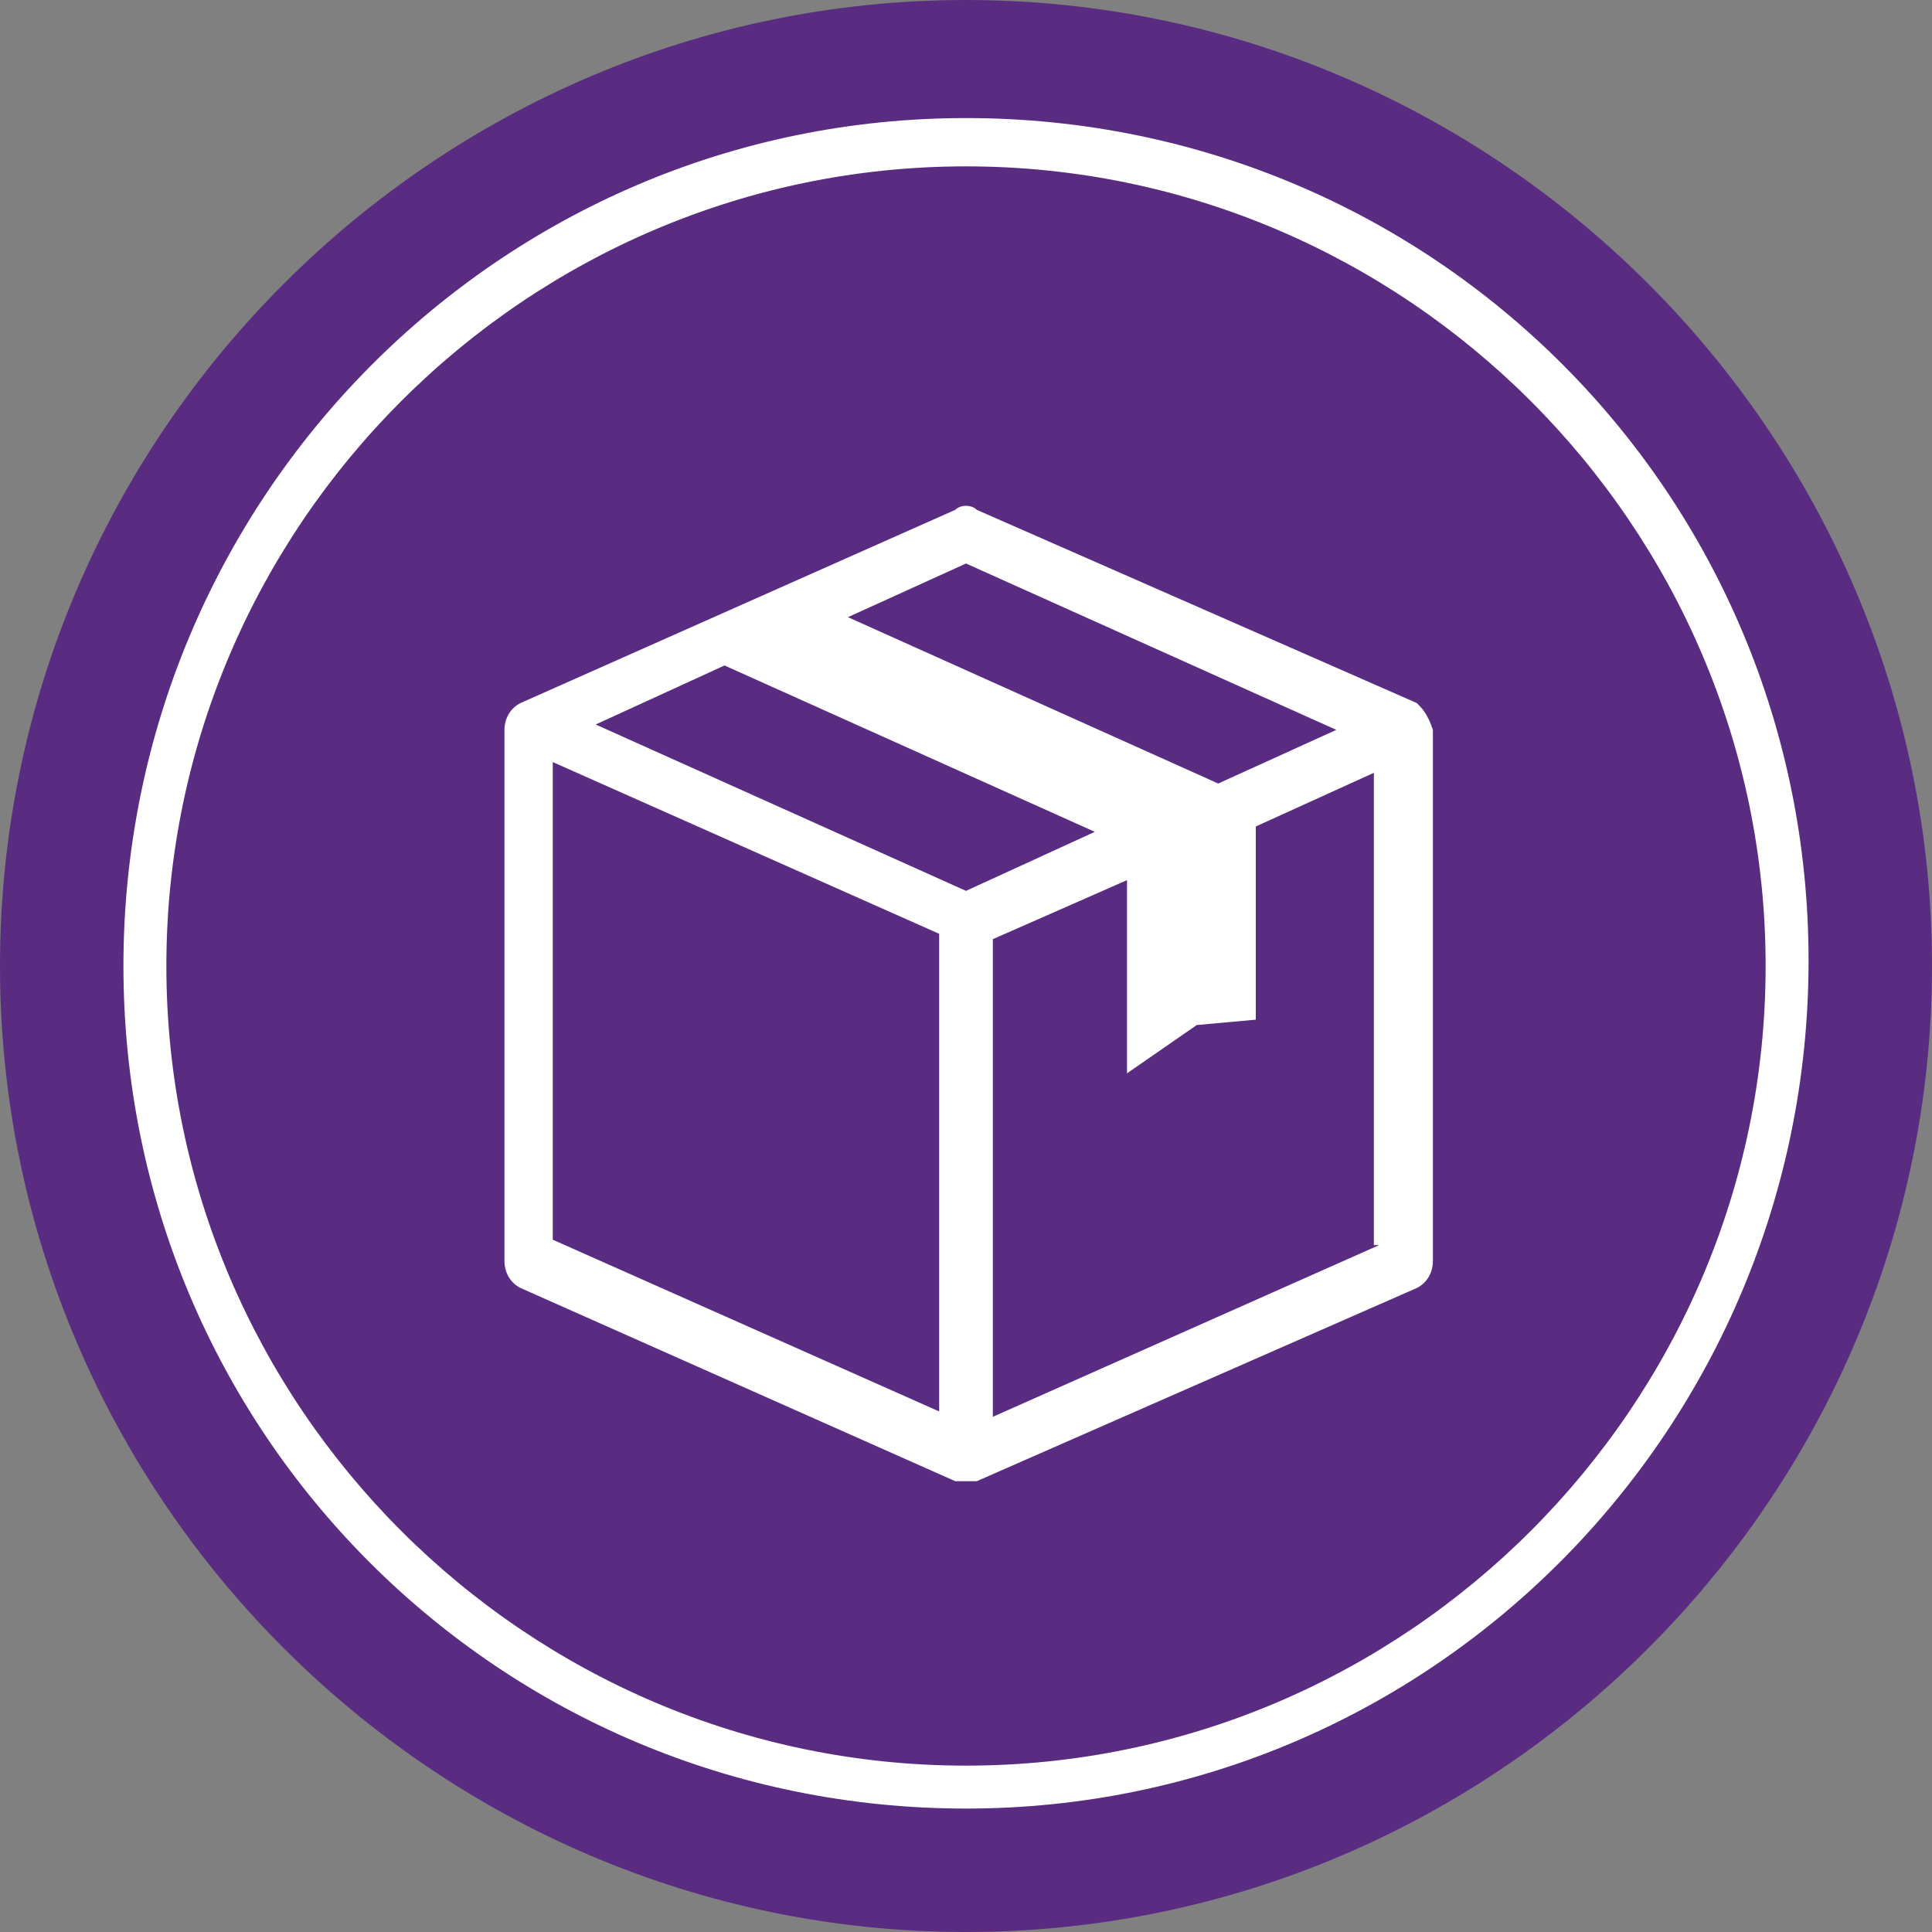 <svg xmlns="http://www.w3.org/2000/svg" xmlns:xlink="http://www.w3.org/1999/xlink" id="Layer_1" x="0px" y="0px" viewBox="0 0 36 36" style="enable-background:new 0 0 36 36;" xml:space="preserve"><rect x="0" y="0" width="36" height="36" fill="#808080" stroke="none"/><style type="text/css">	.st0{clip-path:url(#SVGID_00000081620323808097242870000014154809502117014431_);fill:#592C82;}	.st1{clip-path:url(#SVGID_00000154410539875545700050000004710818268717257132_);fill:#FFFFFF;}	.st2{clip-path:url(#SVGID_00000097458297007100055030000006906950975415306922_);fill:#FFFFFF;}</style><g>	<g>		<defs>			<rect id="SVGID_1_" width="36" height="36"></rect>		</defs>		<clipPath id="SVGID_00000060733796352093176760000015228317527455190662_">			<use xlink:href="#SVGID_1_" style="overflow:visible;"></use>		</clipPath>		<path style="clip-path:url(#SVGID_00000060733796352093176760000015228317527455190662_);fill:#592C82;" d="M18,36   c9.9,0,18-8.1,18-18S27.9,0,18,0S0,8.1,0,18S8.1,36,18,36"></path>	</g>	<g>		<defs>			<rect id="SVGID_00000026121234065205430060000013649981009673029815_" width="36" height="36"></rect>		</defs>		<clipPath id="SVGID_00000075134542351496099190000002419612867813255866_">			<use xlink:href="#SVGID_00000026121234065205430060000013649981009673029815_" style="overflow:visible;"></use>		</clipPath>		<path style="clip-path:url(#SVGID_00000075134542351496099190000002419612867813255866_);fill:#FFFFFF;" d="M25.7,23.2l-7.2,3.2   v-8.9l2.5-1.1V20l1.3-0.9l1.1-0.1v-3.6l2.2-1v8.8H25.7z M18,16.6l-6.9-3.1l2.4-1.1l6.9,3.1L18,16.6z M17.5,26.3l-7.2-3.2v-8.9   l7.2,3.2V26.3z M18,10.5l6.9,3.1l-2.2,1l-6.9-3.1L18,10.5z M26.4,13.1l-8.2-3.6c-0.1-0.1-0.3-0.1-0.4,0l-8.1,3.6   c-0.2,0.1-0.3,0.3-0.3,0.5v9.9c0,0.2,0.1,0.4,0.3,0.5l8.1,3.6c0.1,0,0.1,0,0.2,0s0.1,0,0.2,0l8.2-3.6c0.2-0.1,0.3-0.3,0.3-0.5   v-9.9C26.6,13.3,26.5,13.2,26.4,13.1"></path>	</g>	<g>		<defs>			<rect id="SVGID_00000117666029127277802500000014366986146793109919_" width="36" height="36"></rect>		</defs>		<clipPath id="SVGID_00000080903483676417030880000014245250729890319285_">			<use xlink:href="#SVGID_00000117666029127277802500000014366986146793109919_" style="overflow:visible;"></use>		</clipPath>		<path style="clip-path:url(#SVGID_00000080903483676417030880000014245250729890319285_);fill:#FFFFFF;" d="M18,32.9   C9.8,32.9,3.1,26.2,3.1,18S9.8,3.1,18,3.1S32.9,9.8,32.9,18S26.2,32.9,18,32.9 M18,2.2C9.3,2.2,2.3,9.3,2.3,18s7,15.7,15.7,15.7   s15.7-7.1,15.7-15.8S26.7,2.2,18,2.2"></path>	</g></g></svg>